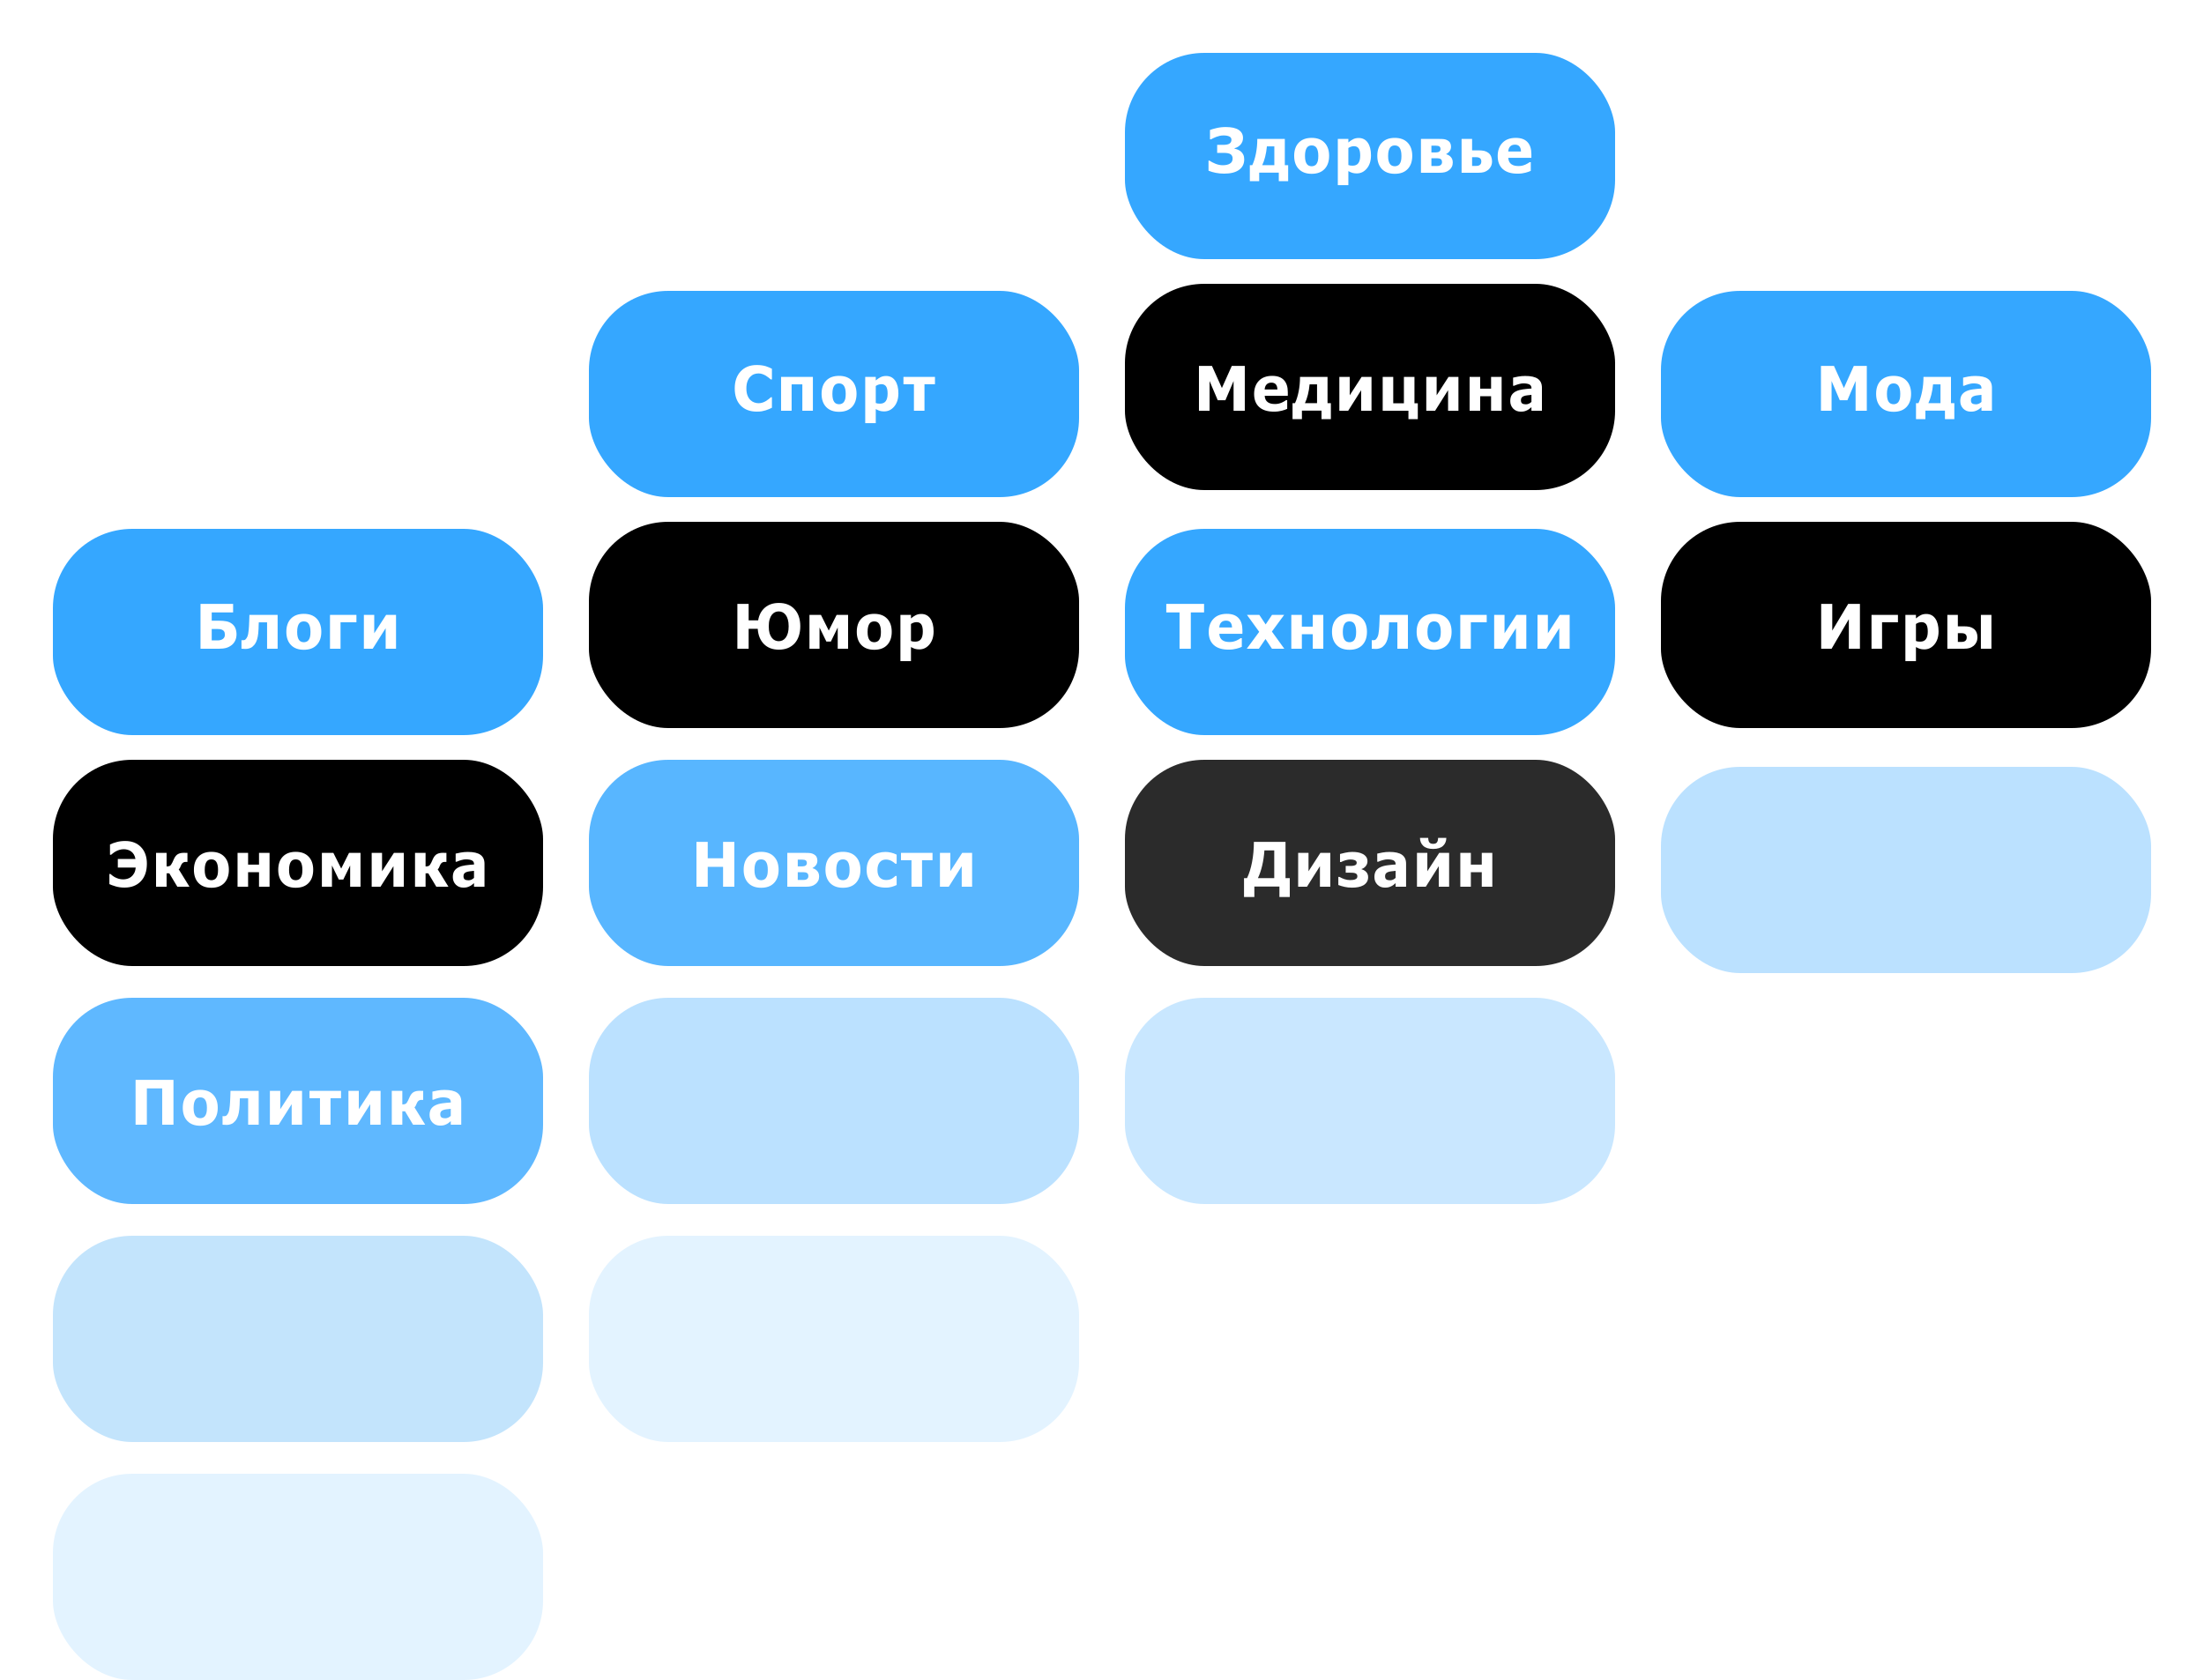 <svg width="1250" height="953" viewBox="0 0 1250 953" fill="none" xmlns="http://www.w3.org/2000/svg">
<g filter="url(#filter0_d_836_71)">
<rect x="30" y="296" width="278" height="117" rx="45" fill="#35A7FF"/>
</g>
<path d="M134.14 359.865C134.14 361.107 133.901 362.252 133.422 363.3C132.955 364.337 132.312 365.186 131.491 365.847C130.511 366.633 129.452 367.191 128.312 367.521C127.185 367.84 125.806 368 124.177 368H113.718V342.553H132.209V347.407H120.075V352.106H124.279C125.806 352.106 127.173 352.22 128.381 352.448C129.589 352.665 130.671 353.149 131.628 353.901C132.505 354.584 133.143 355.445 133.542 356.481C133.941 357.507 134.14 358.635 134.14 359.865ZM127.543 360.053C127.543 359.632 127.498 359.233 127.407 358.857C127.316 358.481 127.116 358.133 126.809 357.814C126.501 357.507 126.079 357.262 125.544 357.08C125.008 356.897 124.268 356.806 123.322 356.806H120.075V363.283H123.322C124.632 363.283 125.664 363.004 126.416 362.446C127.167 361.888 127.543 361.09 127.543 360.053ZM157.458 368H151.476V353.029H146.776C146.742 353.85 146.714 354.51 146.691 355.012C146.68 355.513 146.662 356.077 146.64 356.704C146.56 358.538 146.406 360.036 146.178 361.198C145.95 362.349 145.66 363.295 145.307 364.035C144.965 364.776 144.612 365.357 144.247 365.778C143.894 366.188 143.507 366.576 143.085 366.94C142.686 367.282 142.122 367.567 141.393 367.795C140.664 368.011 139.997 368.12 139.394 368.12C138.881 368.12 138.368 368.097 137.855 368.051C137.354 368.017 137.052 368 136.95 368V363.146H137.121C137.166 363.146 137.24 363.152 137.343 363.164C137.457 363.175 137.565 363.181 137.667 363.181C137.941 363.181 138.226 363.152 138.522 363.095C138.818 363.027 139.063 362.896 139.257 362.702C140.043 361.905 140.544 360.839 140.761 359.506C140.989 358.173 141.142 356.681 141.222 355.029C141.268 354.129 141.313 353.126 141.359 352.021C141.404 350.904 141.439 349.833 141.461 348.808H157.458V368ZM182.228 358.413C182.228 361.569 181.362 364.058 179.63 365.881C177.91 367.692 175.471 368.598 172.315 368.598C169.182 368.598 166.744 367.692 165.001 365.881C163.269 364.058 162.403 361.569 162.403 358.413C162.403 355.222 163.269 352.727 165.001 350.927C166.744 349.116 169.182 348.21 172.315 348.21C175.46 348.21 177.898 349.121 179.63 350.944C181.362 352.756 182.228 355.245 182.228 358.413ZM176.092 358.447C176.092 357.307 175.995 356.362 175.802 355.61C175.619 354.847 175.363 354.237 175.033 353.781C174.68 353.303 174.281 352.972 173.836 352.79C173.392 352.596 172.885 352.5 172.315 352.5C171.78 352.5 171.296 352.585 170.863 352.756C170.43 352.915 170.031 353.229 169.667 353.696C169.325 354.14 169.051 354.75 168.846 355.524C168.641 356.299 168.539 357.273 168.539 358.447C168.539 359.62 168.635 360.572 168.829 361.301C169.023 362.019 169.273 362.594 169.581 363.027C169.9 363.471 170.299 363.796 170.777 364.001C171.256 364.206 171.786 364.309 172.367 364.309C172.845 364.309 173.329 364.206 173.819 364.001C174.321 363.796 174.719 363.488 175.016 363.078C175.369 362.588 175.637 362.001 175.819 361.318C176.001 360.623 176.092 359.666 176.092 358.447ZM202.144 353.012H193.138V368H187.156V348.808H202.144V353.012ZM224.607 368H218.728V356.345L211.379 368H206.372V348.808H212.251V359.233L218.984 348.808H224.607V368Z" fill="white"/>
<rect x="334" y="431" width="278" height="117" rx="45" fill="#58B6FF"/>
<path d="M416.48 503H410.089V491.721H401.39V503H394.999V477.553H401.39V486.867H410.089V477.553H416.48V503ZM441.592 493.413C441.592 496.569 440.726 499.058 438.995 500.881C437.274 502.692 434.836 503.598 431.68 503.598C428.547 503.598 426.109 502.692 424.366 500.881C422.634 499.058 421.768 496.569 421.768 493.413C421.768 490.222 422.634 487.727 424.366 485.927C426.109 484.116 428.547 483.21 431.68 483.21C434.825 483.21 437.263 484.121 438.995 485.944C440.726 487.756 441.592 490.245 441.592 493.413ZM435.457 493.447C435.457 492.307 435.36 491.362 435.167 490.61C434.984 489.847 434.728 489.237 434.397 488.781C434.044 488.303 433.646 487.972 433.201 487.79C432.757 487.596 432.25 487.5 431.68 487.5C431.145 487.5 430.66 487.585 430.228 487.756C429.795 487.915 429.396 488.229 429.031 488.696C428.689 489.14 428.416 489.75 428.211 490.524C428.006 491.299 427.903 492.273 427.903 493.447C427.903 494.62 428 495.572 428.194 496.301C428.388 497.019 428.638 497.594 428.946 498.027C429.265 498.471 429.664 498.796 430.142 499.001C430.621 499.206 431.15 499.309 431.731 499.309C432.21 499.309 432.694 499.206 433.184 499.001C433.685 498.796 434.084 498.488 434.38 498.078C434.734 497.588 435.001 497.001 435.184 496.318C435.366 495.623 435.457 494.666 435.457 493.447ZM464.568 497.207C464.568 498.129 464.386 498.95 464.021 499.667C463.656 500.385 463.167 500.983 462.551 501.462C461.777 502.066 460.956 502.476 460.09 502.692C459.236 502.897 458.216 503 457.031 503H446.521V483.808H456.536C457.937 483.808 458.968 483.854 459.629 483.945C460.29 484.036 460.939 484.258 461.577 484.611C462.249 484.976 462.751 485.46 463.081 486.064C463.411 486.668 463.577 487.386 463.577 488.217C463.577 489.174 463.32 490.006 462.808 490.712C462.295 491.419 461.651 491.96 460.876 492.336V492.524C461.936 492.786 462.813 493.316 463.508 494.113C464.215 494.899 464.568 495.931 464.568 497.207ZM457.612 489.602C457.612 488.861 457.396 488.348 456.963 488.063C456.541 487.779 455.863 487.636 454.929 487.636H452.451V491.464H455.032C455.863 491.464 456.501 491.299 456.946 490.969C457.39 490.638 457.612 490.183 457.612 489.602ZM458.467 497.019C458.467 496.187 458.233 495.606 457.766 495.275C457.299 494.934 456.604 494.763 455.681 494.763H452.451V499.155H455.784C456.627 499.155 457.282 498.967 457.749 498.591C458.228 498.203 458.467 497.679 458.467 497.019ZM487.988 493.413C487.988 496.569 487.122 499.058 485.39 500.881C483.67 502.692 481.232 503.598 478.076 503.598C474.943 503.598 472.504 502.692 470.761 500.881C469.029 499.058 468.164 496.569 468.164 493.413C468.164 490.222 469.029 487.727 470.761 485.927C472.504 484.116 474.943 483.21 478.076 483.21C481.22 483.21 483.658 484.121 485.39 485.944C487.122 487.756 487.988 490.245 487.988 493.413ZM481.853 493.447C481.853 492.307 481.756 491.362 481.562 490.61C481.38 489.847 481.123 489.237 480.793 488.781C480.44 488.303 480.041 487.972 479.597 487.79C479.152 487.596 478.645 487.5 478.076 487.5C477.54 487.5 477.056 487.585 476.623 487.756C476.19 487.915 475.791 488.229 475.427 488.696C475.085 489.14 474.812 489.75 474.606 490.524C474.401 491.299 474.299 492.273 474.299 493.447C474.299 494.62 474.396 495.572 474.589 496.301C474.783 497.019 475.034 497.594 475.341 498.027C475.66 498.471 476.059 498.796 476.538 499.001C477.016 499.206 477.546 499.309 478.127 499.309C478.605 499.309 479.09 499.206 479.58 499.001C480.081 498.796 480.48 498.488 480.776 498.078C481.129 497.588 481.397 497.001 481.579 496.318C481.761 495.623 481.853 494.666 481.853 493.447ZM502.333 503.513C500.749 503.513 499.297 503.313 497.975 502.915C496.665 502.516 495.526 501.901 494.557 501.069C493.6 500.237 492.854 499.195 492.318 497.941C491.783 496.677 491.515 495.19 491.515 493.481C491.515 491.647 491.806 490.086 492.387 488.798C492.968 487.511 493.754 486.451 494.745 485.62C495.702 484.822 496.824 484.235 498.112 483.859C499.411 483.472 500.761 483.278 502.162 483.278C503.222 483.278 504.281 483.404 505.341 483.654C506.4 483.894 507.466 484.281 508.537 484.816V489.943H507.768C507.528 489.715 507.232 489.465 506.879 489.191C506.537 488.918 506.161 488.667 505.751 488.439C505.318 488.2 504.828 488.001 504.281 487.841C503.734 487.67 503.125 487.585 502.453 487.585C500.926 487.585 499.741 488.12 498.898 489.191C498.066 490.251 497.65 491.681 497.65 493.481C497.65 495.406 498.095 496.842 498.983 497.788C499.883 498.733 501.074 499.206 502.555 499.206C503.307 499.206 503.968 499.121 504.538 498.95C505.107 498.779 505.597 498.574 506.007 498.334C506.406 498.095 506.748 497.85 507.033 497.6C507.318 497.338 507.562 497.104 507.768 496.899H508.537V502.026C508.195 502.174 507.796 502.345 507.34 502.539C506.896 502.732 506.44 502.892 505.973 503.017C505.392 503.177 504.845 503.296 504.333 503.376C503.831 503.467 503.165 503.513 502.333 503.513ZM528.88 487.978H522.933V503H516.952V487.978H511.004V483.808H528.88V487.978ZM551.326 503H545.447V491.345L538.099 503H533.091V483.808H538.97V494.233L545.704 483.808H551.326V503Z" fill="white"/>
<rect x="334" y="566" width="278" height="117" rx="45" fill="#BBE1FF"/>
<rect x="334" y="701" width="278" height="117" rx="45" fill="#E3F3FF"/>
<rect x="30" y="701" width="278" height="117" rx="45" fill="#C3E4FC"/>
<rect x="30" y="836" width="278" height="117" rx="45" fill="#E3F3FF"/>
<rect x="638" y="566" width="278" height="117" rx="45" fill="#C9E7FF"/>
<g filter="url(#filter1_d_836_71)">
<rect x="942" y="431" width="278" height="117" rx="45" fill="#BBE1FF"/>
</g>
<g filter="url(#filter2_d_836_71)">
<rect x="334" y="161" width="278" height="117" rx="45" fill="#35A7FF"/>
</g>
<path d="M429.168 233.496C425.351 233.496 422.321 232.345 420.076 230.043C417.832 227.731 416.709 224.484 416.709 220.302C416.709 216.269 417.832 213.056 420.076 210.664C422.332 208.26 425.368 207.058 429.185 207.058C430.199 207.058 431.111 207.115 431.919 207.229C432.728 207.342 433.503 207.502 434.244 207.707C434.825 207.878 435.457 208.111 436.141 208.408C436.824 208.704 437.377 208.96 437.798 209.177V215.244H437.149C436.841 214.97 436.454 214.646 435.987 214.27C435.52 213.882 434.99 213.506 434.397 213.142C433.805 212.777 433.15 212.469 432.432 212.219C431.726 211.957 430.985 211.826 430.21 211.826C429.288 211.826 428.439 211.974 427.664 212.27C426.901 212.555 426.172 213.056 425.477 213.774C424.839 214.423 424.314 215.301 423.904 216.406C423.506 217.511 423.306 218.815 423.306 220.319C423.306 221.903 423.517 223.236 423.938 224.318C424.36 225.389 424.913 226.255 425.596 226.916C426.257 227.554 426.992 228.015 427.801 228.3C428.621 228.585 429.436 228.728 430.245 228.728C431.088 228.728 431.891 228.591 432.654 228.317C433.418 228.033 434.061 227.719 434.585 227.377C435.155 227.024 435.656 226.665 436.089 226.301C436.522 225.936 436.898 225.611 437.217 225.327H437.798V231.308C437.331 231.525 436.79 231.775 436.175 232.06C435.56 232.333 434.927 232.567 434.278 232.761C433.48 233 432.734 233.182 432.039 233.308C431.344 233.433 430.387 233.496 429.168 233.496ZM461.03 233H455.049V218.046H448.965V233H442.983V213.808H461.03V233ZM485.783 223.413C485.783 226.569 484.917 229.058 483.186 230.881C481.465 232.692 479.027 233.598 475.871 233.598C472.738 233.598 470.3 232.692 468.557 230.881C466.825 229.058 465.959 226.569 465.959 223.413C465.959 220.222 466.825 217.727 468.557 215.927C470.3 214.116 472.738 213.21 475.871 213.21C479.016 213.21 481.454 214.121 483.186 215.944C484.917 217.756 485.783 220.245 485.783 223.413ZM479.648 223.447C479.648 222.307 479.551 221.362 479.357 220.61C479.175 219.847 478.919 219.237 478.588 218.781C478.235 218.303 477.836 217.972 477.392 217.79C476.948 217.596 476.441 217.5 475.871 217.5C475.336 217.5 474.851 217.585 474.418 217.756C473.986 217.915 473.587 218.229 473.222 218.696C472.88 219.14 472.607 219.75 472.402 220.524C472.197 221.299 472.094 222.273 472.094 223.447C472.094 224.62 472.191 225.572 472.385 226.301C472.578 227.019 472.829 227.594 473.137 228.027C473.456 228.471 473.854 228.796 474.333 229.001C474.812 229.206 475.341 229.309 475.922 229.309C476.401 229.309 476.885 229.206 477.375 229.001C477.876 228.796 478.275 228.488 478.571 228.078C478.924 227.588 479.192 227.001 479.375 226.318C479.557 225.623 479.648 224.666 479.648 223.447ZM509.528 223.139C509.528 226.204 508.747 228.676 507.187 230.556C505.637 232.436 503.723 233.376 501.444 233.376C500.487 233.376 499.656 233.268 498.949 233.051C498.243 232.835 497.491 232.499 496.693 232.043V240.041H490.712V213.808H496.693V215.808C497.571 215.056 498.465 214.446 499.376 213.979C500.288 213.512 501.342 213.278 502.538 213.278C504.76 213.278 506.48 214.161 507.699 215.927C508.918 217.693 509.528 220.097 509.528 223.139ZM503.41 223.259C503.41 221.39 503.119 220.035 502.538 219.191C501.968 218.348 501.074 217.927 499.855 217.927C499.319 217.927 498.784 218.012 498.249 218.183C497.724 218.354 497.206 218.61 496.693 218.952V228.608C497.012 228.745 497.36 228.841 497.736 228.898C498.123 228.955 498.579 228.984 499.103 228.984C500.561 228.984 501.644 228.511 502.35 227.565C503.056 226.608 503.41 225.173 503.41 223.259ZM530.265 217.978H524.317V233H518.336V217.978H512.389V213.808H530.265V217.978Z" fill="white"/>
<rect x="30" y="566" width="278" height="117" rx="45" fill="#5FB8FF"/>
<path d="M98.378 638H91.986V617.407H83.288V638H76.896V612.553H98.378V638ZM123.49 628.413C123.49 631.569 122.624 634.058 120.892 635.881C119.172 637.692 116.734 638.598 113.578 638.598C110.444 638.598 108.006 637.692 106.263 635.881C104.531 634.058 103.666 631.569 103.666 628.413C103.666 625.222 104.531 622.727 106.263 620.927C108.006 619.116 110.444 618.21 113.578 618.21C116.722 618.21 119.16 619.121 120.892 620.944C122.624 622.756 123.49 625.245 123.49 628.413ZM117.354 628.447C117.354 627.307 117.258 626.362 117.064 625.61C116.882 624.847 116.625 624.237 116.295 623.781C115.942 623.303 115.543 622.972 115.099 622.79C114.654 622.596 114.147 622.5 113.578 622.5C113.042 622.5 112.558 622.585 112.125 622.756C111.692 622.915 111.293 623.229 110.929 623.696C110.587 624.14 110.313 624.75 110.108 625.524C109.903 626.299 109.801 627.273 109.801 628.447C109.801 629.62 109.898 630.572 110.091 631.301C110.285 632.019 110.536 632.594 110.843 633.027C111.162 633.471 111.561 633.796 112.04 634.001C112.518 634.206 113.048 634.309 113.629 634.309C114.107 634.309 114.592 634.206 115.082 634.001C115.583 633.796 115.982 633.488 116.278 633.078C116.631 632.588 116.899 632.001 117.081 631.318C117.263 630.623 117.354 629.666 117.354 628.447ZM146.722 638H140.74V623.029H136.041C136.006 623.85 135.978 624.51 135.955 625.012C135.944 625.513 135.927 626.077 135.904 626.704C135.824 628.538 135.67 630.036 135.442 631.198C135.215 632.349 134.924 633.295 134.571 634.035C134.229 634.776 133.876 635.357 133.511 635.778C133.158 636.188 132.771 636.576 132.349 636.94C131.95 637.282 131.386 637.567 130.657 637.795C129.928 638.011 129.262 638.12 128.658 638.12C128.145 638.12 127.632 638.097 127.12 638.051C126.618 638.017 126.316 638 126.214 638V633.146H126.385C126.43 633.146 126.504 633.152 126.607 633.164C126.721 633.175 126.829 633.181 126.932 633.181C127.205 633.181 127.49 633.152 127.786 633.095C128.082 633.027 128.327 632.896 128.521 632.702C129.307 631.905 129.808 630.839 130.025 629.506C130.253 628.173 130.407 626.681 130.486 625.029C130.532 624.129 130.577 623.126 130.623 622.021C130.669 620.904 130.703 619.833 130.726 618.808H146.722V638ZM171.304 638H165.425V626.345L158.076 638H153.069V618.808H158.948V629.233L165.681 618.808H171.304V638ZM193.408 622.978H187.46V638H181.479V622.978H175.532V618.808H193.408V622.978ZM215.854 638H209.975V626.345L202.626 638H197.619V618.808H203.498V629.233L210.231 618.808H215.854V638ZM241.153 638H234.266L229.72 630.395H228.182V638H222.201V618.808H228.182V626.516C229.025 626.504 229.652 626.385 230.062 626.157C230.484 625.917 230.939 625.297 231.429 624.294C231.589 623.952 231.76 623.576 231.942 623.166C232.124 622.756 232.289 622.391 232.438 622.072C233.041 620.808 233.782 619.942 234.659 619.475C235.548 619.007 236.625 618.774 237.889 618.774C238.333 618.774 238.755 618.78 239.154 618.791C239.553 618.802 239.837 618.808 240.008 618.808V623.935H238.846C238.482 623.935 238.151 624.009 237.855 624.157C237.57 624.294 237.319 624.471 237.103 624.687C236.887 624.915 236.721 625.143 236.607 625.371C236.505 625.598 236.402 625.821 236.3 626.037C236.038 626.652 235.844 627.091 235.719 627.353C235.593 627.615 235.371 627.871 235.052 628.122L241.153 638ZM255.652 632.993V628.994C254.638 629.096 253.818 629.187 253.191 629.267C252.565 629.335 251.95 629.478 251.346 629.694C250.822 629.877 250.411 630.156 250.115 630.532C249.83 630.896 249.688 631.386 249.688 632.001C249.688 632.902 249.927 633.522 250.406 633.864C250.896 634.195 251.613 634.36 252.559 634.36C253.083 634.36 253.619 634.24 254.166 634.001C254.712 633.762 255.208 633.426 255.652 632.993ZM255.652 635.966C255.242 636.308 254.872 636.616 254.542 636.889C254.222 637.163 253.79 637.436 253.243 637.709C252.707 637.972 252.183 638.171 251.67 638.308C251.169 638.444 250.463 638.513 249.551 638.513C247.854 638.513 246.441 637.943 245.313 636.804C244.196 635.664 243.638 634.229 243.638 632.497C243.638 631.073 243.923 629.922 244.493 629.045C245.062 628.168 245.883 627.473 246.954 626.96C248.036 626.436 249.329 626.071 250.833 625.866C252.337 625.661 253.955 625.502 255.687 625.388V625.285C255.687 624.226 255.293 623.496 254.507 623.098C253.733 622.688 252.565 622.482 251.004 622.482C250.298 622.482 249.472 622.613 248.526 622.875C247.58 623.126 246.657 623.451 245.757 623.85H245.245V619.218C245.837 619.047 246.794 618.848 248.116 618.62C249.437 618.381 250.77 618.261 252.115 618.261C255.419 618.261 257.823 618.814 259.327 619.919C260.842 621.013 261.6 622.688 261.6 624.943V638H255.652V635.966Z" fill="white"/>
<rect x="334" y="296" width="278" height="117" rx="45" fill="black"/>
<path d="M453.883 355.285C453.883 357.233 453.616 359.034 453.08 360.686C452.545 362.326 451.77 363.716 450.756 364.855C449.674 366.063 448.375 366.98 446.859 367.607C445.344 368.222 443.635 368.53 441.732 368.53C438.201 368.53 435.381 367.47 433.273 365.351C431.177 363.232 430.003 360.349 429.752 356.704H424.591V368H418.2V342.553H424.591V351.884H429.992C430.516 348.808 431.803 346.398 433.854 344.655C435.916 342.901 438.542 342.023 441.732 342.023C445.492 342.023 448.454 343.208 450.619 345.578C452.795 347.948 453.883 351.184 453.883 355.285ZM445.612 361.728C446.181 360.942 446.603 360.025 446.876 358.977C447.15 357.928 447.287 356.692 447.287 355.268C447.287 353.753 447.133 352.465 446.825 351.406C446.518 350.335 446.102 349.458 445.578 348.774C445.042 348.09 444.438 347.595 443.766 347.287C443.105 346.979 442.405 346.826 441.664 346.826C440.924 346.826 440.223 346.974 439.562 347.27C438.913 347.566 438.309 348.056 437.75 348.74C437.226 349.412 436.805 350.289 436.486 351.372C436.167 352.454 436.007 353.758 436.007 355.285C436.007 356.846 436.155 358.145 436.452 359.182C436.759 360.207 437.181 361.067 437.716 361.762C438.229 362.434 438.827 362.93 439.511 363.249C440.194 363.568 440.912 363.728 441.664 363.728C442.427 363.728 443.151 363.562 443.834 363.232C444.518 362.902 445.111 362.4 445.612 361.728ZM480.995 368H475.116V355.952L471.219 363.95H468.69L464.793 355.952V368H459.085V348.808H465.597L470.04 357.695L474.483 348.808H480.995V368ZM505.748 358.413C505.748 361.569 504.882 364.058 503.15 365.881C501.43 367.692 498.991 368.598 495.835 368.598C492.702 368.598 490.264 367.692 488.521 365.881C486.789 364.058 485.923 361.569 485.923 358.413C485.923 355.222 486.789 352.727 488.521 350.927C490.264 349.116 492.702 348.21 495.835 348.21C498.98 348.21 501.418 349.121 503.15 350.944C504.882 352.756 505.748 355.245 505.748 358.413ZM499.612 358.447C499.612 357.307 499.515 356.362 499.322 355.61C499.139 354.847 498.883 354.237 498.553 353.781C498.2 353.303 497.801 352.972 497.356 352.79C496.912 352.596 496.405 352.5 495.835 352.5C495.3 352.5 494.816 352.585 494.383 352.756C493.95 352.915 493.551 353.229 493.187 353.696C492.845 354.14 492.571 354.75 492.366 355.524C492.161 356.299 492.059 357.273 492.059 358.447C492.059 359.62 492.155 360.572 492.349 361.301C492.543 362.019 492.793 362.594 493.101 363.027C493.42 363.471 493.819 363.796 494.297 364.001C494.776 364.206 495.306 364.309 495.887 364.309C496.365 364.309 496.849 364.206 497.339 364.001C497.841 363.796 498.239 363.488 498.536 363.078C498.889 362.588 499.157 362.001 499.339 361.318C499.521 360.623 499.612 359.666 499.612 358.447ZM529.492 358.139C529.492 361.204 528.712 363.676 527.151 365.556C525.601 367.436 523.687 368.376 521.409 368.376C520.452 368.376 519.62 368.268 518.914 368.051C518.207 367.835 517.455 367.499 516.658 367.043V375.041H510.676V348.808H516.658V350.808C517.535 350.056 518.429 349.446 519.341 348.979C520.252 348.512 521.306 348.278 522.502 348.278C524.724 348.278 526.444 349.161 527.664 350.927C528.883 352.693 529.492 355.097 529.492 358.139ZM523.374 358.259C523.374 356.39 523.083 355.035 522.502 354.191C521.933 353.348 521.038 352.927 519.819 352.927C519.284 352.927 518.748 353.012 518.213 353.183C517.689 353.354 517.17 353.61 516.658 353.952V363.608C516.977 363.745 517.324 363.841 517.7 363.898C518.088 363.955 518.543 363.984 519.067 363.984C520.526 363.984 521.608 363.511 522.314 362.565C523.021 361.608 523.374 360.173 523.374 358.259Z" fill="white"/>
<rect x="30" y="431" width="278" height="117" rx="45" fill="black"/>
<path d="M83.301 489.909C83.301 494.193 82.156 497.531 79.866 499.924C77.588 502.305 74.5 503.496 70.603 503.496C68.781 503.496 67.089 503.262 65.528 502.795C63.978 502.328 62.816 501.906 62.041 501.53V495.771H62.64C62.856 495.965 63.221 496.267 63.733 496.677C64.257 497.076 64.77 497.406 65.272 497.668C65.932 498.01 66.639 498.289 67.391 498.505C68.154 498.722 68.991 498.83 69.903 498.83C70.621 498.83 71.373 498.728 72.159 498.522C72.945 498.317 73.668 497.958 74.329 497.446C75.013 496.91 75.588 496.227 76.055 495.395C76.534 494.563 76.836 493.475 76.961 492.131H66.827V487.277H76.824C76.653 486.275 76.357 485.426 75.936 484.731C75.514 484.025 74.99 483.444 74.363 482.988C73.748 482.543 73.087 482.224 72.381 482.031C71.686 481.826 70.974 481.723 70.245 481.723C69.367 481.723 68.558 481.837 67.818 482.065C67.089 482.281 66.399 482.561 65.75 482.902C65.123 483.244 64.582 483.603 64.126 483.979C63.671 484.344 63.312 484.634 63.05 484.851H62.383V479.04C63.477 478.505 64.753 478.043 66.211 477.656C67.67 477.257 69.282 477.058 71.048 477.058C74.785 477.058 77.758 478.214 79.969 480.527C82.19 482.828 83.301 485.956 83.301 489.909ZM107.456 503H100.569L96.023 495.395H94.485V503H88.503V483.808H94.485V491.516C95.328 491.504 95.955 491.385 96.365 491.157C96.786 490.917 97.242 490.297 97.732 489.294C97.891 488.952 98.062 488.576 98.245 488.166C98.427 487.756 98.592 487.391 98.74 487.072C99.344 485.808 100.085 484.942 100.962 484.475C101.851 484.007 102.927 483.774 104.192 483.774C104.636 483.774 105.058 483.78 105.457 483.791C105.855 483.802 106.14 483.808 106.311 483.808V488.935H105.149C104.784 488.935 104.454 489.009 104.158 489.157C103.873 489.294 103.622 489.471 103.406 489.687C103.189 489.915 103.024 490.143 102.91 490.371C102.808 490.598 102.705 490.821 102.603 491.037C102.34 491.652 102.147 492.091 102.021 492.353C101.896 492.615 101.674 492.871 101.355 493.122L107.456 503ZM129.799 493.413C129.799 496.569 128.933 499.058 127.202 500.881C125.481 502.692 123.043 503.598 119.887 503.598C116.754 503.598 114.316 502.692 112.573 500.881C110.841 499.058 109.975 496.569 109.975 493.413C109.975 490.222 110.841 487.727 112.573 485.927C114.316 484.116 116.754 483.21 119.887 483.21C123.032 483.21 125.47 484.121 127.202 485.944C128.933 487.756 129.799 490.245 129.799 493.413ZM123.664 493.447C123.664 492.307 123.567 491.362 123.374 490.61C123.191 489.847 122.935 489.237 122.604 488.781C122.251 488.303 121.853 487.972 121.408 487.79C120.964 487.596 120.457 487.5 119.887 487.5C119.352 487.5 118.868 487.585 118.435 487.756C118.002 487.915 117.603 488.229 117.238 488.696C116.896 489.14 116.623 489.75 116.418 490.524C116.213 491.299 116.11 492.273 116.11 493.447C116.11 494.62 116.207 495.572 116.401 496.301C116.595 497.019 116.845 497.594 117.153 498.027C117.472 498.471 117.871 498.796 118.349 499.001C118.828 499.206 119.357 499.309 119.938 499.309C120.417 499.309 120.901 499.206 121.391 499.001C121.892 498.796 122.291 498.488 122.587 498.078C122.941 497.588 123.208 497.001 123.391 496.318C123.573 495.623 123.664 494.666 123.664 493.447ZM152.877 503H146.896V494.78H140.709V503H134.728V483.808H140.709V490.456H146.896V483.808H152.877V503ZM177.63 493.413C177.63 496.569 176.764 499.058 175.033 500.881C173.312 502.692 170.874 503.598 167.718 503.598C164.585 503.598 162.147 502.692 160.404 500.881C158.672 499.058 157.806 496.569 157.806 493.413C157.806 490.222 158.672 487.727 160.404 485.927C162.147 484.116 164.585 483.21 167.718 483.21C170.863 483.21 173.301 484.121 175.033 485.944C176.764 487.756 177.63 490.245 177.63 493.413ZM171.495 493.447C171.495 492.307 171.398 491.362 171.205 490.61C171.022 489.847 170.766 489.237 170.436 488.781C170.082 488.303 169.684 487.972 169.239 487.79C168.795 487.596 168.288 487.5 167.718 487.5C167.183 487.5 166.699 487.585 166.266 487.756C165.833 487.915 165.434 488.229 165.069 488.696C164.728 489.14 164.454 489.75 164.249 490.524C164.044 491.299 163.941 492.273 163.941 493.447C163.941 494.62 164.038 495.572 164.232 496.301C164.426 497.019 164.676 497.594 164.984 498.027C165.303 498.471 165.702 498.796 166.18 499.001C166.659 499.206 167.188 499.309 167.77 499.309C168.248 499.309 168.732 499.206 169.222 499.001C169.723 498.796 170.122 498.488 170.418 498.078C170.772 497.588 171.039 497.001 171.222 496.318C171.404 495.623 171.495 494.666 171.495 493.447ZM204.468 503H198.589V490.952L194.693 498.95H192.164L188.267 490.952V503H182.559V483.808H189.07L193.514 492.695L197.957 483.808H204.468V503ZM229.033 503H223.154V491.345L215.806 503H210.798V483.808H216.677V494.233L223.411 483.808H229.033V503ZM254.333 503H247.446L242.9 495.395H241.362V503H235.38V483.808H241.362V491.516C242.205 491.504 242.832 491.385 243.242 491.157C243.663 490.917 244.119 490.297 244.609 489.294C244.768 488.952 244.939 488.576 245.122 488.166C245.304 487.756 245.469 487.391 245.617 487.072C246.221 485.808 246.962 484.942 247.839 484.475C248.728 484.007 249.804 483.774 251.069 483.774C251.513 483.774 251.935 483.78 252.333 483.791C252.732 483.802 253.017 483.808 253.188 483.808V488.935H252.026C251.661 488.935 251.331 489.009 251.035 489.157C250.75 489.294 250.499 489.471 250.283 489.687C250.066 489.915 249.901 490.143 249.787 490.371C249.685 490.598 249.582 490.821 249.479 491.037C249.217 491.652 249.024 492.091 248.898 492.353C248.773 492.615 248.551 492.871 248.232 493.122L254.333 503ZM268.832 497.993V493.994C267.818 494.096 266.998 494.187 266.371 494.267C265.744 494.335 265.129 494.478 264.525 494.694C264.001 494.877 263.591 495.156 263.295 495.532C263.01 495.896 262.868 496.386 262.868 497.001C262.868 497.902 263.107 498.522 263.585 498.864C264.075 499.195 264.793 499.36 265.739 499.36C266.263 499.36 266.798 499.24 267.345 499.001C267.892 498.762 268.388 498.426 268.832 497.993ZM268.832 500.966C268.422 501.308 268.052 501.616 267.721 501.889C267.402 502.163 266.969 502.436 266.422 502.709C265.887 502.972 265.363 503.171 264.85 503.308C264.349 503.444 263.642 503.513 262.731 503.513C261.033 503.513 259.621 502.943 258.493 501.804C257.376 500.664 256.818 499.229 256.818 497.497C256.818 496.073 257.103 494.922 257.672 494.045C258.242 493.168 259.062 492.473 260.133 491.96C261.216 491.436 262.509 491.071 264.013 490.866C265.517 490.661 267.134 490.502 268.866 490.388V490.285C268.866 489.226 268.473 488.496 267.687 488.098C266.912 487.688 265.744 487.482 264.184 487.482C263.477 487.482 262.651 487.613 261.706 487.875C260.76 488.126 259.837 488.451 258.937 488.85H258.424V484.218C259.017 484.047 259.974 483.848 261.295 483.62C262.617 483.381 263.95 483.261 265.294 483.261C268.598 483.261 271.002 483.814 272.506 484.919C274.022 486.013 274.779 487.688 274.779 489.943V503H268.832V500.966Z" fill="white"/>
<rect x="638" y="431" width="278" height="117" rx="45" fill="#2B2B2B"/>
<path d="M731.49 508.845H725.628V502.915H711.409V508.845H705.547V498.129H707.256C708.453 495.646 709.398 492.626 710.093 489.072C710.788 485.506 711.136 481.666 711.136 477.553H729.08V498.129H731.49V508.845ZM722.688 498.129V482.407H717.117C716.901 485.483 716.473 488.371 715.835 491.071C715.197 493.76 714.394 496.113 713.426 498.129H722.688ZM754.482 503H748.604V491.345L741.255 503H736.248V483.808H742.126V494.233L748.86 483.808H754.482V503ZM775.937 497.565C775.937 498.671 775.681 499.611 775.168 500.385C774.667 501.16 773.989 501.781 773.134 502.248C772.314 502.692 771.363 503.017 770.28 503.222C769.209 503.427 768.059 503.53 766.828 503.53C765.256 503.53 763.837 503.382 762.573 503.085C761.308 502.789 760.129 502.442 759.035 502.043V497.429H759.667C760.522 497.93 761.468 498.357 762.504 498.71C763.553 499.064 764.618 499.24 765.7 499.24C766.099 499.24 766.583 499.212 767.153 499.155C767.722 499.098 768.167 499.001 768.486 498.864C768.976 498.671 769.323 498.437 769.528 498.164C769.733 497.879 769.836 497.52 769.836 497.087C769.836 496.608 769.722 496.232 769.494 495.959C769.266 495.674 768.953 495.463 768.554 495.327C768.155 495.19 767.694 495.11 767.17 495.087C766.646 495.053 766.076 495.036 765.461 495.036H763.222V491.208H764.931C765.364 491.208 765.888 491.202 766.503 491.191C767.119 491.168 767.609 491.105 767.973 491.003C768.44 490.878 768.805 490.701 769.067 490.473C769.329 490.234 769.46 489.858 769.46 489.345C769.46 488.981 769.346 488.684 769.118 488.457C768.902 488.217 768.611 488.029 768.247 487.893C767.939 487.779 767.58 487.693 767.17 487.636C766.76 487.579 766.327 487.551 765.871 487.551C765.039 487.551 764.151 487.688 763.205 487.961C762.259 488.234 761.399 488.576 760.625 488.986H759.992V484.44C760.642 484.235 761.644 483.99 763 483.706C764.367 483.409 765.694 483.261 766.982 483.261C768.133 483.261 769.192 483.347 770.161 483.518C771.129 483.688 772.041 483.99 772.895 484.423C773.693 484.833 774.336 485.38 774.826 486.064C775.316 486.748 775.561 487.585 775.561 488.576C775.561 489.59 775.236 490.502 774.587 491.311C773.938 492.119 773.146 492.666 772.211 492.951V493.105C773.396 493.435 774.313 493.988 774.963 494.763C775.612 495.526 775.937 496.46 775.937 497.565ZM791.513 497.993V493.994C790.499 494.096 789.678 494.187 789.052 494.267C788.425 494.335 787.81 494.478 787.206 494.694C786.682 494.877 786.272 495.156 785.976 495.532C785.691 495.896 785.548 496.386 785.548 497.001C785.548 497.902 785.788 498.522 786.266 498.864C786.756 499.195 787.474 499.36 788.419 499.36C788.944 499.36 789.479 499.24 790.026 499.001C790.573 498.762 791.068 498.426 791.513 497.993ZM791.513 500.966C791.103 501.308 790.732 501.616 790.402 501.889C790.083 502.163 789.65 502.436 789.103 502.709C788.568 502.972 788.043 503.171 787.531 503.308C787.029 503.444 786.323 503.513 785.412 503.513C783.714 503.513 782.301 502.943 781.173 501.804C780.057 500.664 779.499 499.229 779.499 497.497C779.499 496.073 779.783 494.922 780.353 494.045C780.923 493.168 781.743 492.473 782.814 491.96C783.896 491.436 785.189 491.071 786.693 490.866C788.197 490.661 789.815 490.502 791.547 490.388V490.285C791.547 489.226 791.154 488.496 790.368 488.098C789.593 487.688 788.425 487.482 786.864 487.482C786.158 487.482 785.332 487.613 784.386 487.875C783.441 488.126 782.518 488.451 781.618 488.85H781.105V484.218C781.697 484.047 782.654 483.848 783.976 483.62C785.298 483.381 786.631 483.261 787.975 483.261C791.279 483.261 793.683 483.814 795.187 484.919C796.702 486.013 797.46 487.688 797.46 489.943V503H791.513V500.966ZM821.871 503H815.992V491.345L808.644 503H803.636V483.808H809.515V494.233L816.249 483.808H821.871V503ZM820.282 475.297C820.282 477.154 819.661 478.664 818.419 479.826C817.177 480.988 815.309 481.569 812.813 481.569C810.318 481.569 808.45 480.988 807.208 479.826C805.966 478.653 805.345 477.143 805.345 475.297H810.011C810.034 476.425 810.25 477.274 810.66 477.844C811.07 478.402 811.788 478.681 812.813 478.681C813.839 478.681 814.557 478.402 814.967 477.844C815.377 477.285 815.593 476.437 815.616 475.297H820.282ZM846.368 503H840.386V494.78H834.2V503H828.218V483.808H834.2V490.456H840.386V483.808H846.368V503Z" fill="white"/>
<rect x="942" y="296" width="278" height="117" rx="45" fill="black"/>
<path d="M1054.86 368H1048.57V351.235L1038.79 368H1032.88V342.553H1039.17V357.712L1048.21 342.553H1054.86V368ZM1076.42 353.012H1067.41V368H1061.43V348.808H1076.42V353.012ZM1099.46 358.139C1099.46 361.204 1098.68 363.676 1097.12 365.556C1095.57 367.436 1093.66 368.376 1091.38 368.376C1090.42 368.376 1089.59 368.268 1088.88 368.051C1088.18 367.835 1087.42 367.499 1086.63 367.043V375.041H1080.64V348.808H1086.63V350.808C1087.5 350.056 1088.4 349.446 1089.31 348.979C1090.22 348.512 1091.27 348.278 1092.47 348.278C1094.69 348.278 1096.41 349.161 1097.63 350.927C1098.85 352.693 1099.46 355.097 1099.46 358.139ZM1093.34 358.259C1093.34 356.39 1093.05 355.035 1092.47 354.191C1091.9 353.348 1091.01 352.927 1089.79 352.927C1089.25 352.927 1088.72 353.012 1088.18 353.183C1087.66 353.354 1087.14 353.61 1086.63 353.952V363.608C1086.94 363.745 1087.29 363.841 1087.67 363.898C1088.06 363.955 1088.51 363.984 1089.04 363.984C1090.49 363.984 1091.58 363.511 1092.28 362.565C1092.99 361.608 1093.34 360.173 1093.34 358.259ZM1121.51 361.557C1121.51 362.537 1121.32 363.443 1120.93 364.274C1120.54 365.095 1120.04 365.767 1119.41 366.291C1118.64 366.918 1117.83 367.362 1117 367.624C1116.18 367.875 1115.07 368 1113.67 368H1104.44V348.808H1110.4V355.285H1113.69C1115.06 355.285 1116.18 355.382 1117.02 355.576C1117.87 355.769 1118.68 356.151 1119.45 356.721C1120.12 357.222 1120.63 357.9 1120.98 358.754C1121.34 359.609 1121.51 360.543 1121.51 361.557ZM1114.93 363.215C1115.13 362.964 1115.26 362.708 1115.33 362.446C1115.4 362.172 1115.43 361.893 1115.43 361.608C1115.43 360.788 1115.18 360.179 1114.69 359.78C1114.2 359.381 1113.5 359.182 1112.58 359.182H1110.4V364.121H1112.58C1113.19 364.121 1113.69 364.035 1114.08 363.864C1114.47 363.682 1114.75 363.465 1114.93 363.215ZM1129.44 368H1123.46V348.808H1129.44V368Z" fill="white"/>
<rect x="638" y="161" width="278" height="117" rx="45" fill="black"/>
<path d="M705.985 233H699.627V216.132L694.996 227.019H690.638L686.007 216.132V233H679.991V207.553H687.357L692.997 220.114L698.619 207.553H705.985V233ZM722.5 233.513C718.877 233.513 716.097 232.647 714.161 230.915C712.235 229.183 711.272 226.717 711.272 223.515C711.272 220.382 712.173 217.881 713.973 216.013C715.773 214.144 718.291 213.21 721.526 213.21C724.466 213.21 726.676 214.002 728.157 215.585C729.638 217.169 730.379 219.436 730.379 222.387V224.541H717.271C717.328 225.429 717.516 226.175 717.835 226.779C718.154 227.372 718.576 227.845 719.1 228.198C719.612 228.551 720.21 228.807 720.894 228.967C721.578 229.115 722.324 229.189 723.133 229.189C723.828 229.189 724.511 229.115 725.184 228.967C725.856 228.807 726.471 228.602 727.029 228.352C727.519 228.135 727.969 227.902 728.379 227.651C728.801 227.4 729.143 227.178 729.405 226.984H730.037V231.923C729.547 232.117 729.097 232.299 728.687 232.47C728.288 232.63 727.736 232.795 727.029 232.966C726.38 233.137 725.708 233.268 725.013 233.359C724.329 233.461 723.492 233.513 722.5 233.513ZM724.483 220.935C724.449 219.67 724.153 218.707 723.594 218.046C723.047 217.386 722.204 217.055 721.065 217.055C719.903 217.055 718.991 217.403 718.331 218.098C717.681 218.793 717.322 219.738 717.254 220.935H724.483ZM754.807 237.751H749.492V232.932H738.384V237.751H733.069V228.693H734.453C735.319 226.893 736.008 224.694 736.521 222.097C737.045 219.499 737.307 216.736 737.307 213.808H752.91V228.693H754.807V237.751ZM746.963 228.693V218.029H742.742C742.548 220.16 742.218 222.137 741.75 223.959C741.295 225.771 740.742 227.349 740.093 228.693H746.963ZM777.851 233H771.972V221.345L764.624 233H759.616V213.808H765.495V224.233L772.229 213.808H777.851V233ZM804.108 237.751H798.793V233H784.198V213.808H790.18V228.779H796.229V213.808H802.211V228.779H804.108V237.751ZM827.152 233H821.273V221.345L813.924 233H808.917V213.808H814.796V224.233L821.529 213.808H827.152V233ZM851.648 233H845.667V224.78H839.48V233H833.499V213.808H839.48V220.456H845.667V213.808H851.648V233ZM868.557 227.993V223.994C867.543 224.096 866.723 224.187 866.096 224.267C865.47 224.335 864.854 224.478 864.25 224.694C863.726 224.877 863.316 225.156 863.02 225.532C862.735 225.896 862.593 226.386 862.593 227.001C862.593 227.902 862.832 228.522 863.311 228.864C863.8 229.195 864.518 229.36 865.464 229.36C865.988 229.36 866.523 229.24 867.07 229.001C867.617 228.762 868.113 228.426 868.557 227.993ZM868.557 230.966C868.147 231.308 867.777 231.616 867.446 231.889C867.127 232.163 866.694 232.436 866.147 232.709C865.612 232.972 865.088 233.171 864.575 233.308C864.074 233.444 863.368 233.513 862.456 233.513C860.758 233.513 859.346 232.943 858.218 231.804C857.101 230.664 856.543 229.229 856.543 227.497C856.543 226.073 856.828 224.922 857.397 224.045C857.967 223.168 858.787 222.473 859.858 221.96C860.941 221.436 862.234 221.071 863.738 220.866C865.242 220.661 866.86 220.502 868.591 220.388V220.285C868.591 219.226 868.198 218.496 867.412 218.098C866.637 217.688 865.47 217.482 863.909 217.482C863.202 217.482 862.376 217.613 861.431 217.875C860.485 218.126 859.562 218.451 858.662 218.85H858.149V214.218C858.742 214.047 859.699 213.848 861.021 213.62C862.342 213.381 863.675 213.261 865.02 213.261C868.324 213.261 870.728 213.814 872.231 214.919C873.747 216.013 874.504 217.688 874.504 219.943V233H868.557V230.966Z" fill="white"/>
<g filter="url(#filter3_d_836_71)">
<rect x="638" y="296" width="278" height="117" rx="45" fill="#35A7FF"/>
</g>
<path d="M668.979 368V347.407H661.459V342.553H682.89V347.407H675.37V368H668.979ZM696.756 368.513C693.133 368.513 690.353 367.647 688.417 365.915C686.491 364.183 685.528 361.717 685.528 358.515C685.528 355.382 686.428 352.881 688.229 351.013C690.029 349.144 692.547 348.21 695.782 348.21C698.722 348.21 700.932 349.002 702.413 350.585C703.894 352.169 704.635 354.436 704.635 357.387V359.541H691.527C691.584 360.429 691.772 361.175 692.091 361.779C692.41 362.372 692.831 362.845 693.355 363.198C693.868 363.551 694.466 363.807 695.15 363.967C695.833 364.115 696.58 364.189 697.389 364.189C698.084 364.189 698.767 364.115 699.439 363.967C700.112 363.807 700.727 363.602 701.285 363.352C701.775 363.135 702.225 362.902 702.635 362.651C703.057 362.4 703.399 362.178 703.661 361.984H704.293V366.923C703.803 367.117 703.353 367.299 702.943 367.47C702.544 367.63 701.992 367.795 701.285 367.966C700.636 368.137 699.964 368.268 699.269 368.359C698.585 368.461 697.748 368.513 696.756 368.513ZM698.739 355.935C698.705 354.67 698.408 353.707 697.85 353.046C697.303 352.386 696.46 352.055 695.321 352.055C694.159 352.055 693.247 352.403 692.586 353.098C691.937 353.793 691.578 354.738 691.51 355.935H698.739ZM728.396 368H721.39L717.732 362.48L713.973 368H707.103L714.161 358.413L707.222 348.808H714.229L717.818 354.226L721.424 348.808H728.311L721.355 358.259L728.396 368ZM750.518 368H744.536V359.78H738.35V368H732.368V348.808H738.35V355.456H744.536V348.808H750.518V368ZM775.271 358.413C775.271 361.569 774.405 364.058 772.673 365.881C770.952 367.692 768.514 368.598 765.358 368.598C762.225 368.598 759.787 367.692 758.044 365.881C756.312 364.058 755.446 361.569 755.446 358.413C755.446 355.222 756.312 352.727 758.044 350.927C759.787 349.116 762.225 348.21 765.358 348.21C768.503 348.21 770.941 349.121 772.673 350.944C774.405 352.756 775.271 355.245 775.271 358.413ZM769.135 358.447C769.135 357.307 769.038 356.362 768.845 355.61C768.662 354.847 768.406 354.237 768.076 353.781C767.722 353.303 767.324 352.972 766.879 352.79C766.435 352.596 765.928 352.5 765.358 352.5C764.823 352.5 764.339 352.585 763.906 352.756C763.473 352.915 763.074 353.229 762.709 353.696C762.368 354.14 762.094 354.75 761.889 355.524C761.684 356.299 761.582 357.273 761.582 358.447C761.582 359.62 761.678 360.572 761.872 361.301C762.066 362.019 762.316 362.594 762.624 363.027C762.943 363.471 763.342 363.796 763.82 364.001C764.299 364.206 764.829 364.309 765.41 364.309C765.888 364.309 766.372 364.206 766.862 364.001C767.364 363.796 767.762 363.488 768.059 363.078C768.412 362.588 768.68 362.001 768.862 361.318C769.044 360.623 769.135 359.666 769.135 358.447ZM798.502 368H792.521V353.029H787.821C787.787 353.85 787.759 354.51 787.736 355.012C787.724 355.513 787.707 356.077 787.685 356.704C787.605 358.538 787.451 360.036 787.223 361.198C786.995 362.349 786.705 363.295 786.352 364.035C786.01 364.776 785.657 365.357 785.292 365.778C784.939 366.188 784.551 366.576 784.13 366.94C783.731 367.282 783.167 367.567 782.438 367.795C781.709 368.011 781.042 368.12 780.438 368.12C779.926 368.12 779.413 368.097 778.9 368.051C778.399 368.017 778.097 368 777.995 368V363.146H778.166C778.211 363.146 778.285 363.152 778.388 363.164C778.502 363.175 778.61 363.181 778.712 363.181C778.986 363.181 779.271 363.152 779.567 363.095C779.863 363.027 780.108 362.896 780.302 362.702C781.088 361.905 781.589 360.839 781.806 359.506C782.034 358.173 782.187 356.681 782.267 355.029C782.313 354.129 782.358 353.126 782.404 352.021C782.449 350.904 782.484 349.833 782.506 348.808H798.502V368ZM823.272 358.413C823.272 361.569 822.407 364.058 820.675 365.881C818.954 367.692 816.516 368.598 813.36 368.598C810.227 368.598 807.789 367.692 806.046 365.881C804.314 364.058 803.448 361.569 803.448 358.413C803.448 355.222 804.314 352.727 806.046 350.927C807.789 349.116 810.227 348.21 813.36 348.21C816.505 348.21 818.943 349.121 820.675 350.944C822.407 352.756 823.272 355.245 823.272 358.413ZM817.137 358.447C817.137 357.307 817.04 356.362 816.847 355.61C816.664 354.847 816.408 354.237 816.078 353.781C815.724 353.303 815.326 352.972 814.881 352.79C814.437 352.596 813.93 352.5 813.36 352.5C812.825 352.5 812.341 352.585 811.908 352.756C811.475 352.915 811.076 353.229 810.711 353.696C810.37 354.14 810.096 354.75 809.891 355.524C809.686 356.299 809.583 357.273 809.583 358.447C809.583 359.62 809.68 360.572 809.874 361.301C810.068 362.019 810.318 362.594 810.626 363.027C810.945 363.471 811.344 363.796 811.822 364.001C812.301 364.206 812.831 364.309 813.412 364.309C813.89 364.309 814.374 364.206 814.864 364.001C815.366 363.796 815.764 363.488 816.061 363.078C816.414 362.588 816.681 362.001 816.864 361.318C817.046 360.623 817.137 359.666 817.137 358.447ZM843.189 353.012H834.183V368H828.201V348.808H843.189V353.012ZM865.652 368H859.773V356.345L852.424 368H847.417V348.808H853.296V359.233L860.029 348.808H865.652V368ZM890.234 368H884.355V356.345L877.006 368H871.999V348.808H877.878V359.233L884.611 348.808H890.234V368Z" fill="white"/>
<g filter="url(#filter4_d_836_71)">
<rect x="942" y="161" width="278" height="117" rx="45" fill="#35A7FF"/>
</g>
<path d="M1058.76 233H1052.4V216.132L1047.77 227.019H1043.41L1038.78 216.132V233H1032.76V207.553H1040.13L1045.77 220.114L1051.39 207.553H1058.76V233ZM1083.87 223.413C1083.87 226.569 1083 229.058 1081.27 230.881C1079.55 232.692 1077.11 233.598 1073.96 233.598C1070.82 233.598 1068.38 232.692 1066.64 230.881C1064.91 229.058 1064.04 226.569 1064.04 223.413C1064.04 220.222 1064.91 217.727 1066.64 215.927C1068.38 214.116 1070.82 213.21 1073.96 213.21C1077.1 213.21 1079.54 214.121 1081.27 215.944C1083 217.756 1083.87 220.245 1083.87 223.413ZM1077.73 223.447C1077.73 222.307 1077.64 221.362 1077.44 220.61C1077.26 219.847 1077 219.237 1076.67 218.781C1076.32 218.303 1075.92 217.972 1075.48 217.79C1075.03 217.596 1074.53 217.5 1073.96 217.5C1073.42 217.5 1072.94 217.585 1072.5 217.756C1072.07 217.915 1071.67 218.229 1071.31 218.696C1070.96 219.14 1070.69 219.75 1070.49 220.524C1070.28 221.299 1070.18 222.273 1070.18 223.447C1070.18 224.62 1070.28 225.572 1070.47 226.301C1070.66 227.019 1070.91 227.594 1071.22 228.027C1071.54 228.471 1071.94 228.796 1072.42 229.001C1072.9 229.206 1073.43 229.309 1074.01 229.309C1074.49 229.309 1074.97 229.206 1075.46 229.001C1075.96 228.796 1076.36 228.488 1076.66 228.078C1077.01 227.588 1077.28 227.001 1077.46 226.318C1077.64 225.623 1077.73 224.666 1077.73 223.447ZM1108.4 237.751H1103.08V232.932H1091.98V237.751H1086.66V228.693H1088.04C1088.91 226.893 1089.6 224.694 1090.11 222.097C1090.64 219.499 1090.9 216.736 1090.9 213.808H1106.5V228.693H1108.4V237.751ZM1100.55 228.693V218.029H1096.33C1096.14 220.16 1095.81 222.137 1095.34 223.959C1094.89 225.771 1094.33 227.349 1093.68 228.693H1100.55ZM1123.79 227.993V223.994C1122.77 224.096 1121.95 224.187 1121.33 224.267C1120.7 224.335 1120.08 224.478 1119.48 224.694C1118.96 224.877 1118.55 225.156 1118.25 225.532C1117.96 225.896 1117.82 226.386 1117.82 227.001C1117.82 227.902 1118.06 228.522 1118.54 228.864C1119.03 229.195 1119.75 229.36 1120.69 229.36C1121.22 229.36 1121.75 229.24 1122.3 229.001C1122.85 228.762 1123.34 228.426 1123.79 227.993ZM1123.79 230.966C1123.38 231.308 1123.01 231.616 1122.68 231.889C1122.36 232.163 1121.92 232.436 1121.38 232.709C1120.84 232.972 1120.32 233.171 1119.8 233.308C1119.3 233.444 1118.6 233.513 1117.69 233.513C1115.99 233.513 1114.57 232.943 1113.45 231.804C1112.33 230.664 1111.77 229.229 1111.77 227.497C1111.77 226.073 1112.06 224.922 1112.63 224.045C1113.2 223.168 1114.02 222.473 1115.09 221.96C1116.17 221.436 1117.46 221.071 1118.97 220.866C1120.47 220.661 1122.09 220.502 1123.82 220.388V220.285C1123.82 219.226 1123.43 218.496 1122.64 218.098C1121.87 217.688 1120.7 217.482 1119.14 217.482C1118.43 217.482 1117.61 217.613 1116.66 217.875C1115.71 218.126 1114.79 218.451 1113.89 218.85H1113.38V214.218C1113.97 214.047 1114.93 213.848 1116.25 213.62C1117.57 213.381 1118.9 213.261 1120.25 213.261C1123.55 213.261 1125.96 213.814 1127.46 214.919C1128.98 216.013 1129.73 217.688 1129.73 219.943V233H1123.79V230.966Z" fill="white"/>
<g filter="url(#filter5_d_836_71)">
<rect x="638" y="26" width="278" height="117" rx="45" fill="#35A7FF"/>
</g>
<path d="M703.78 85.952C704.35 86.442 704.806 87.051 705.147 87.78C705.489 88.498 705.66 89.375 705.66 90.412C705.66 92.953 704.68 94.935 702.721 96.359C700.772 97.784 697.97 98.496 694.312 98.496C692.649 98.496 691.06 98.347 689.544 98.051C688.041 97.755 686.662 97.351 685.409 96.838V91.147H685.99C686.844 91.739 687.966 92.32 689.356 92.89C690.758 93.448 692.125 93.728 693.458 93.728C695.178 93.728 696.546 93.42 697.56 92.805C698.574 92.189 699.081 91.244 699.081 89.968C699.081 88.863 698.71 88.048 697.97 87.524C697.229 86.988 695.896 86.721 693.971 86.721H690.313V82.175H693.8C695.395 82.175 696.563 81.936 697.303 81.457C698.044 80.967 698.414 80.238 698.414 79.269C698.414 78.415 698.004 77.794 697.184 77.407C696.375 77.019 695.292 76.826 693.937 76.826C693.173 76.826 692.444 76.905 691.749 77.065C691.065 77.224 690.393 77.424 689.732 77.663C689.117 77.891 688.548 78.142 688.023 78.415C687.511 78.689 687.118 78.894 686.844 79.03H686.246V73.732C686.987 73.425 688.194 73.072 689.869 72.673C691.555 72.263 693.321 72.058 695.167 72.058C698.448 72.058 700.903 72.605 702.533 73.698C704.162 74.781 704.977 76.29 704.977 78.227C704.977 79.674 704.527 80.921 703.626 81.97C702.738 83.018 701.587 83.719 700.174 84.072V84.328C700.698 84.419 701.308 84.607 702.003 84.892C702.698 85.177 703.29 85.53 703.78 85.952ZM730.584 102.751H725.269V97.932H714.161V102.751H708.846V93.693H710.23C711.096 91.893 711.785 89.694 712.298 87.097C712.822 84.499 713.084 81.736 713.084 78.808H728.687V93.693H730.584V102.751ZM722.74 93.693V83.029H718.519C718.325 85.16 717.994 87.137 717.527 88.96C717.072 90.771 716.519 92.349 715.87 93.693H722.74ZM753.816 88.413C753.816 91.569 752.95 94.058 751.218 95.881C749.498 97.692 747.06 98.598 743.904 98.598C740.771 98.598 738.333 97.692 736.589 95.881C734.858 94.058 733.992 91.569 733.992 88.413C733.992 85.222 734.858 82.727 736.589 80.927C738.333 79.116 740.771 78.21 743.904 78.21C747.048 78.21 749.486 79.121 751.218 80.944C752.95 82.756 753.816 85.245 753.816 88.413ZM747.681 88.447C747.681 87.308 747.584 86.362 747.39 85.61C747.208 84.847 746.951 84.237 746.621 83.781C746.268 83.303 745.869 82.972 745.425 82.79C744.98 82.596 744.473 82.499 743.904 82.499C743.368 82.499 742.884 82.585 742.451 82.756C742.018 82.915 741.619 83.229 741.255 83.696C740.913 84.14 740.64 84.75 740.435 85.524C740.229 86.299 740.127 87.273 740.127 88.447C740.127 89.62 740.224 90.572 740.417 91.301C740.611 92.019 740.862 92.594 741.169 93.027C741.488 93.471 741.887 93.796 742.366 94.001C742.844 94.206 743.374 94.309 743.955 94.309C744.434 94.309 744.918 94.206 745.408 94.001C745.909 93.796 746.308 93.488 746.604 93.078C746.957 92.588 747.225 92.001 747.407 91.318C747.59 90.623 747.681 89.666 747.681 88.447ZM777.561 88.139C777.561 91.204 776.78 93.676 775.219 95.556C773.67 97.436 771.756 98.376 769.477 98.376C768.52 98.376 767.688 98.268 766.982 98.051C766.276 97.835 765.524 97.499 764.726 97.043V105.041H758.745V78.808H764.726V80.808C765.603 80.056 766.498 79.446 767.409 78.979C768.321 78.512 769.375 78.278 770.571 78.278C772.792 78.278 774.513 79.161 775.732 80.927C776.951 82.693 777.561 85.097 777.561 88.139ZM771.442 88.259C771.442 86.39 771.152 85.034 770.571 84.191C770.001 83.348 769.107 82.927 767.888 82.927C767.352 82.927 766.817 83.012 766.281 83.183C765.757 83.354 765.239 83.61 764.726 83.952V93.608C765.045 93.745 765.393 93.841 765.769 93.898C766.156 93.955 766.612 93.984 767.136 93.984C768.594 93.984 769.676 93.511 770.383 92.565C771.089 91.608 771.442 90.173 771.442 88.259ZM800.963 88.413C800.963 91.569 800.097 94.058 798.366 95.881C796.645 97.692 794.207 98.598 791.051 98.598C787.918 98.598 785.48 97.692 783.737 95.881C782.005 94.058 781.139 91.569 781.139 88.413C781.139 85.222 782.005 82.727 783.737 80.927C785.48 79.116 787.918 78.21 791.051 78.21C794.196 78.21 796.634 79.121 798.366 80.944C800.097 82.756 800.963 85.245 800.963 88.413ZM794.828 88.447C794.828 87.308 794.731 86.362 794.538 85.61C794.355 84.847 794.099 84.237 793.769 83.781C793.415 83.303 793.017 82.972 792.572 82.79C792.128 82.596 791.621 82.499 791.051 82.499C790.516 82.499 790.032 82.585 789.599 82.756C789.166 82.915 788.767 83.229 788.402 83.696C788.061 84.14 787.787 84.75 787.582 85.524C787.377 86.299 787.274 87.273 787.274 88.447C787.274 89.62 787.371 90.572 787.565 91.301C787.759 92.019 788.009 92.594 788.317 93.027C788.636 93.471 789.035 93.796 789.513 94.001C789.992 94.206 790.521 94.309 791.103 94.309C791.581 94.309 792.065 94.206 792.555 94.001C793.056 93.796 793.455 93.488 793.751 93.078C794.105 92.588 794.372 92.001 794.555 91.318C794.737 90.623 794.828 89.666 794.828 88.447ZM823.939 92.207C823.939 93.129 823.757 93.95 823.392 94.668C823.028 95.385 822.538 95.983 821.922 96.462C821.148 97.066 820.327 97.476 819.461 97.692C818.607 97.897 817.587 98 816.402 98H805.892V78.808H815.907C817.308 78.808 818.339 78.854 819 78.945C819.661 79.036 820.31 79.258 820.948 79.611C821.62 79.976 822.122 80.46 822.452 81.064C822.783 81.668 822.948 82.386 822.948 83.217C822.948 84.174 822.691 85.006 822.179 85.712C821.666 86.419 821.022 86.96 820.248 87.336V87.524C821.307 87.786 822.184 88.316 822.879 89.113C823.586 89.899 823.939 90.93 823.939 92.207ZM816.983 84.602C816.983 83.861 816.767 83.348 816.334 83.064C815.912 82.779 815.235 82.636 814.3 82.636H811.822V86.464H814.403C815.235 86.464 815.873 86.299 816.317 85.969C816.761 85.638 816.983 85.183 816.983 84.602ZM817.838 92.019C817.838 91.187 817.604 90.606 817.137 90.275C816.67 89.934 815.975 89.763 815.052 89.763H811.822V94.155H815.155C815.998 94.155 816.653 93.967 817.12 93.591C817.599 93.204 817.838 92.679 817.838 92.019ZM846.214 91.557C846.214 92.537 846.02 93.443 845.633 94.274C845.245 95.095 844.738 95.767 844.112 96.291C843.337 96.918 842.534 97.362 841.702 97.624C840.882 97.875 839.771 98 838.37 98H828.936V78.808H834.9V85.285H838.387C839.765 85.285 840.876 85.382 841.719 85.576C842.574 85.769 843.383 86.151 844.146 86.721C844.818 87.222 845.331 87.9 845.684 88.754C846.037 89.609 846.214 90.543 846.214 91.557ZM839.634 93.215C839.828 92.964 839.959 92.708 840.027 92.446C840.096 92.172 840.13 91.893 840.13 91.608C840.13 90.788 839.885 90.178 839.395 89.78C838.905 89.381 838.199 89.182 837.276 89.182H834.9V94.121H837.276C837.891 94.121 838.392 94.035 838.78 93.864C839.167 93.682 839.452 93.466 839.634 93.215ZM860.645 98.513C857.021 98.513 854.242 97.647 852.305 95.915C850.379 94.183 849.417 91.717 849.417 88.515C849.417 85.382 850.317 82.881 852.117 81.013C853.917 79.144 856.435 78.21 859.67 78.21C862.61 78.21 864.82 79.002 866.301 80.585C867.782 82.169 868.523 84.436 868.523 87.387V89.54H855.415C855.472 90.429 855.66 91.175 855.979 91.779C856.298 92.372 856.72 92.845 857.244 93.198C857.756 93.551 858.354 93.807 859.038 93.967C859.722 94.115 860.468 94.189 861.277 94.189C861.972 94.189 862.655 94.115 863.328 93.967C864 93.807 864.615 93.602 865.173 93.352C865.663 93.135 866.113 92.901 866.523 92.651C866.945 92.4 867.287 92.178 867.549 91.984H868.181V96.923C867.691 97.117 867.241 97.299 866.831 97.47C866.432 97.63 865.88 97.795 865.173 97.966C864.524 98.137 863.852 98.268 863.157 98.359C862.473 98.461 861.636 98.513 860.645 98.513ZM862.627 85.935C862.593 84.67 862.297 83.707 861.738 83.046C861.191 82.386 860.348 82.055 859.209 82.055C858.047 82.055 857.135 82.403 856.475 83.098C855.825 83.793 855.466 84.738 855.398 85.935H862.627Z" fill="white"/>
<defs>
<filter id="filter0_d_836_71" x="0" y="270" width="338" height="177" filterUnits="userSpaceOnUse" color-interpolation-filters="sRGB">
<feFlood flood-opacity="0" result="BackgroundImageFix"/>
<feColorMatrix in="SourceAlpha" type="matrix" values="0 0 0 0 0 0 0 0 0 0 0 0 0 0 0 0 0 0 127 0" result="hardAlpha"/>
<feOffset dy="4"/>
<feGaussianBlur stdDeviation="15"/>
<feComposite in2="hardAlpha" operator="out"/>
<feColorMatrix type="matrix" values="0 0 0 0 0.397 0 0 0 0 0.737 0 0 0 0 1 0 0 0 1 0"/>
<feBlend mode="normal" in2="BackgroundImageFix" result="effect1_dropShadow_836_71"/>
<feBlend mode="normal" in="SourceGraphic" in2="effect1_dropShadow_836_71" result="shape"/>
</filter>
<filter id="filter1_d_836_71" x="938" y="431" width="286" height="125" filterUnits="userSpaceOnUse" color-interpolation-filters="sRGB">
<feFlood flood-opacity="0" result="BackgroundImageFix"/>
<feColorMatrix in="SourceAlpha" type="matrix" values="0 0 0 0 0 0 0 0 0 0 0 0 0 0 0 0 0 0 127 0" result="hardAlpha"/>
<feOffset dy="4"/>
<feGaussianBlur stdDeviation="2"/>
<feComposite in2="hardAlpha" operator="out"/>
<feColorMatrix type="matrix" values="0 0 0 0 0.59 0 0 0 0 0.813 0 0 0 0 0.985 0 0 0 1 0"/>
<feBlend mode="normal" in2="BackgroundImageFix" result="effect1_dropShadow_836_71"/>
<feBlend mode="normal" in="SourceGraphic" in2="effect1_dropShadow_836_71" result="shape"/>
</filter>
<filter id="filter2_d_836_71" x="304" y="135" width="338" height="177" filterUnits="userSpaceOnUse" color-interpolation-filters="sRGB">
<feFlood flood-opacity="0" result="BackgroundImageFix"/>
<feColorMatrix in="SourceAlpha" type="matrix" values="0 0 0 0 0 0 0 0 0 0 0 0 0 0 0 0 0 0 127 0" result="hardAlpha"/>
<feOffset dy="4"/>
<feGaussianBlur stdDeviation="15"/>
<feComposite in2="hardAlpha" operator="out"/>
<feColorMatrix type="matrix" values="0 0 0 0 0.397 0 0 0 0 0.737 0 0 0 0 1 0 0 0 1 0"/>
<feBlend mode="normal" in2="BackgroundImageFix" result="effect1_dropShadow_836_71"/>
<feBlend mode="normal" in="SourceGraphic" in2="effect1_dropShadow_836_71" result="shape"/>
</filter>
<filter id="filter3_d_836_71" x="608" y="270" width="338" height="177" filterUnits="userSpaceOnUse" color-interpolation-filters="sRGB">
<feFlood flood-opacity="0" result="BackgroundImageFix"/>
<feColorMatrix in="SourceAlpha" type="matrix" values="0 0 0 0 0 0 0 0 0 0 0 0 0 0 0 0 0 0 127 0" result="hardAlpha"/>
<feOffset dy="4"/>
<feGaussianBlur stdDeviation="15"/>
<feComposite in2="hardAlpha" operator="out"/>
<feColorMatrix type="matrix" values="0 0 0 0 0.397 0 0 0 0 0.737 0 0 0 0 1 0 0 0 1 0"/>
<feBlend mode="normal" in2="BackgroundImageFix" result="effect1_dropShadow_836_71"/>
<feBlend mode="normal" in="SourceGraphic" in2="effect1_dropShadow_836_71" result="shape"/>
</filter>
<filter id="filter4_d_836_71" x="912" y="135" width="338" height="177" filterUnits="userSpaceOnUse" color-interpolation-filters="sRGB">
<feFlood flood-opacity="0" result="BackgroundImageFix"/>
<feColorMatrix in="SourceAlpha" type="matrix" values="0 0 0 0 0 0 0 0 0 0 0 0 0 0 0 0 0 0 127 0" result="hardAlpha"/>
<feOffset dy="4"/>
<feGaussianBlur stdDeviation="15"/>
<feComposite in2="hardAlpha" operator="out"/>
<feColorMatrix type="matrix" values="0 0 0 0 0.397 0 0 0 0 0.737 0 0 0 0 1 0 0 0 1 0"/>
<feBlend mode="normal" in2="BackgroundImageFix" result="effect1_dropShadow_836_71"/>
<feBlend mode="normal" in="SourceGraphic" in2="effect1_dropShadow_836_71" result="shape"/>
</filter>
<filter id="filter5_d_836_71" x="608" y="0" width="338" height="177" filterUnits="userSpaceOnUse" color-interpolation-filters="sRGB">
<feFlood flood-opacity="0" result="BackgroundImageFix"/>
<feColorMatrix in="SourceAlpha" type="matrix" values="0 0 0 0 0 0 0 0 0 0 0 0 0 0 0 0 0 0 127 0" result="hardAlpha"/>
<feOffset dy="4"/>
<feGaussianBlur stdDeviation="15"/>
<feComposite in2="hardAlpha" operator="out"/>
<feColorMatrix type="matrix" values="0 0 0 0 0.397 0 0 0 0 0.737 0 0 0 0 1 0 0 0 1 0"/>
<feBlend mode="normal" in2="BackgroundImageFix" result="effect1_dropShadow_836_71"/>
<feBlend mode="normal" in="SourceGraphic" in2="effect1_dropShadow_836_71" result="shape"/>
</filter>
</defs>
</svg>
